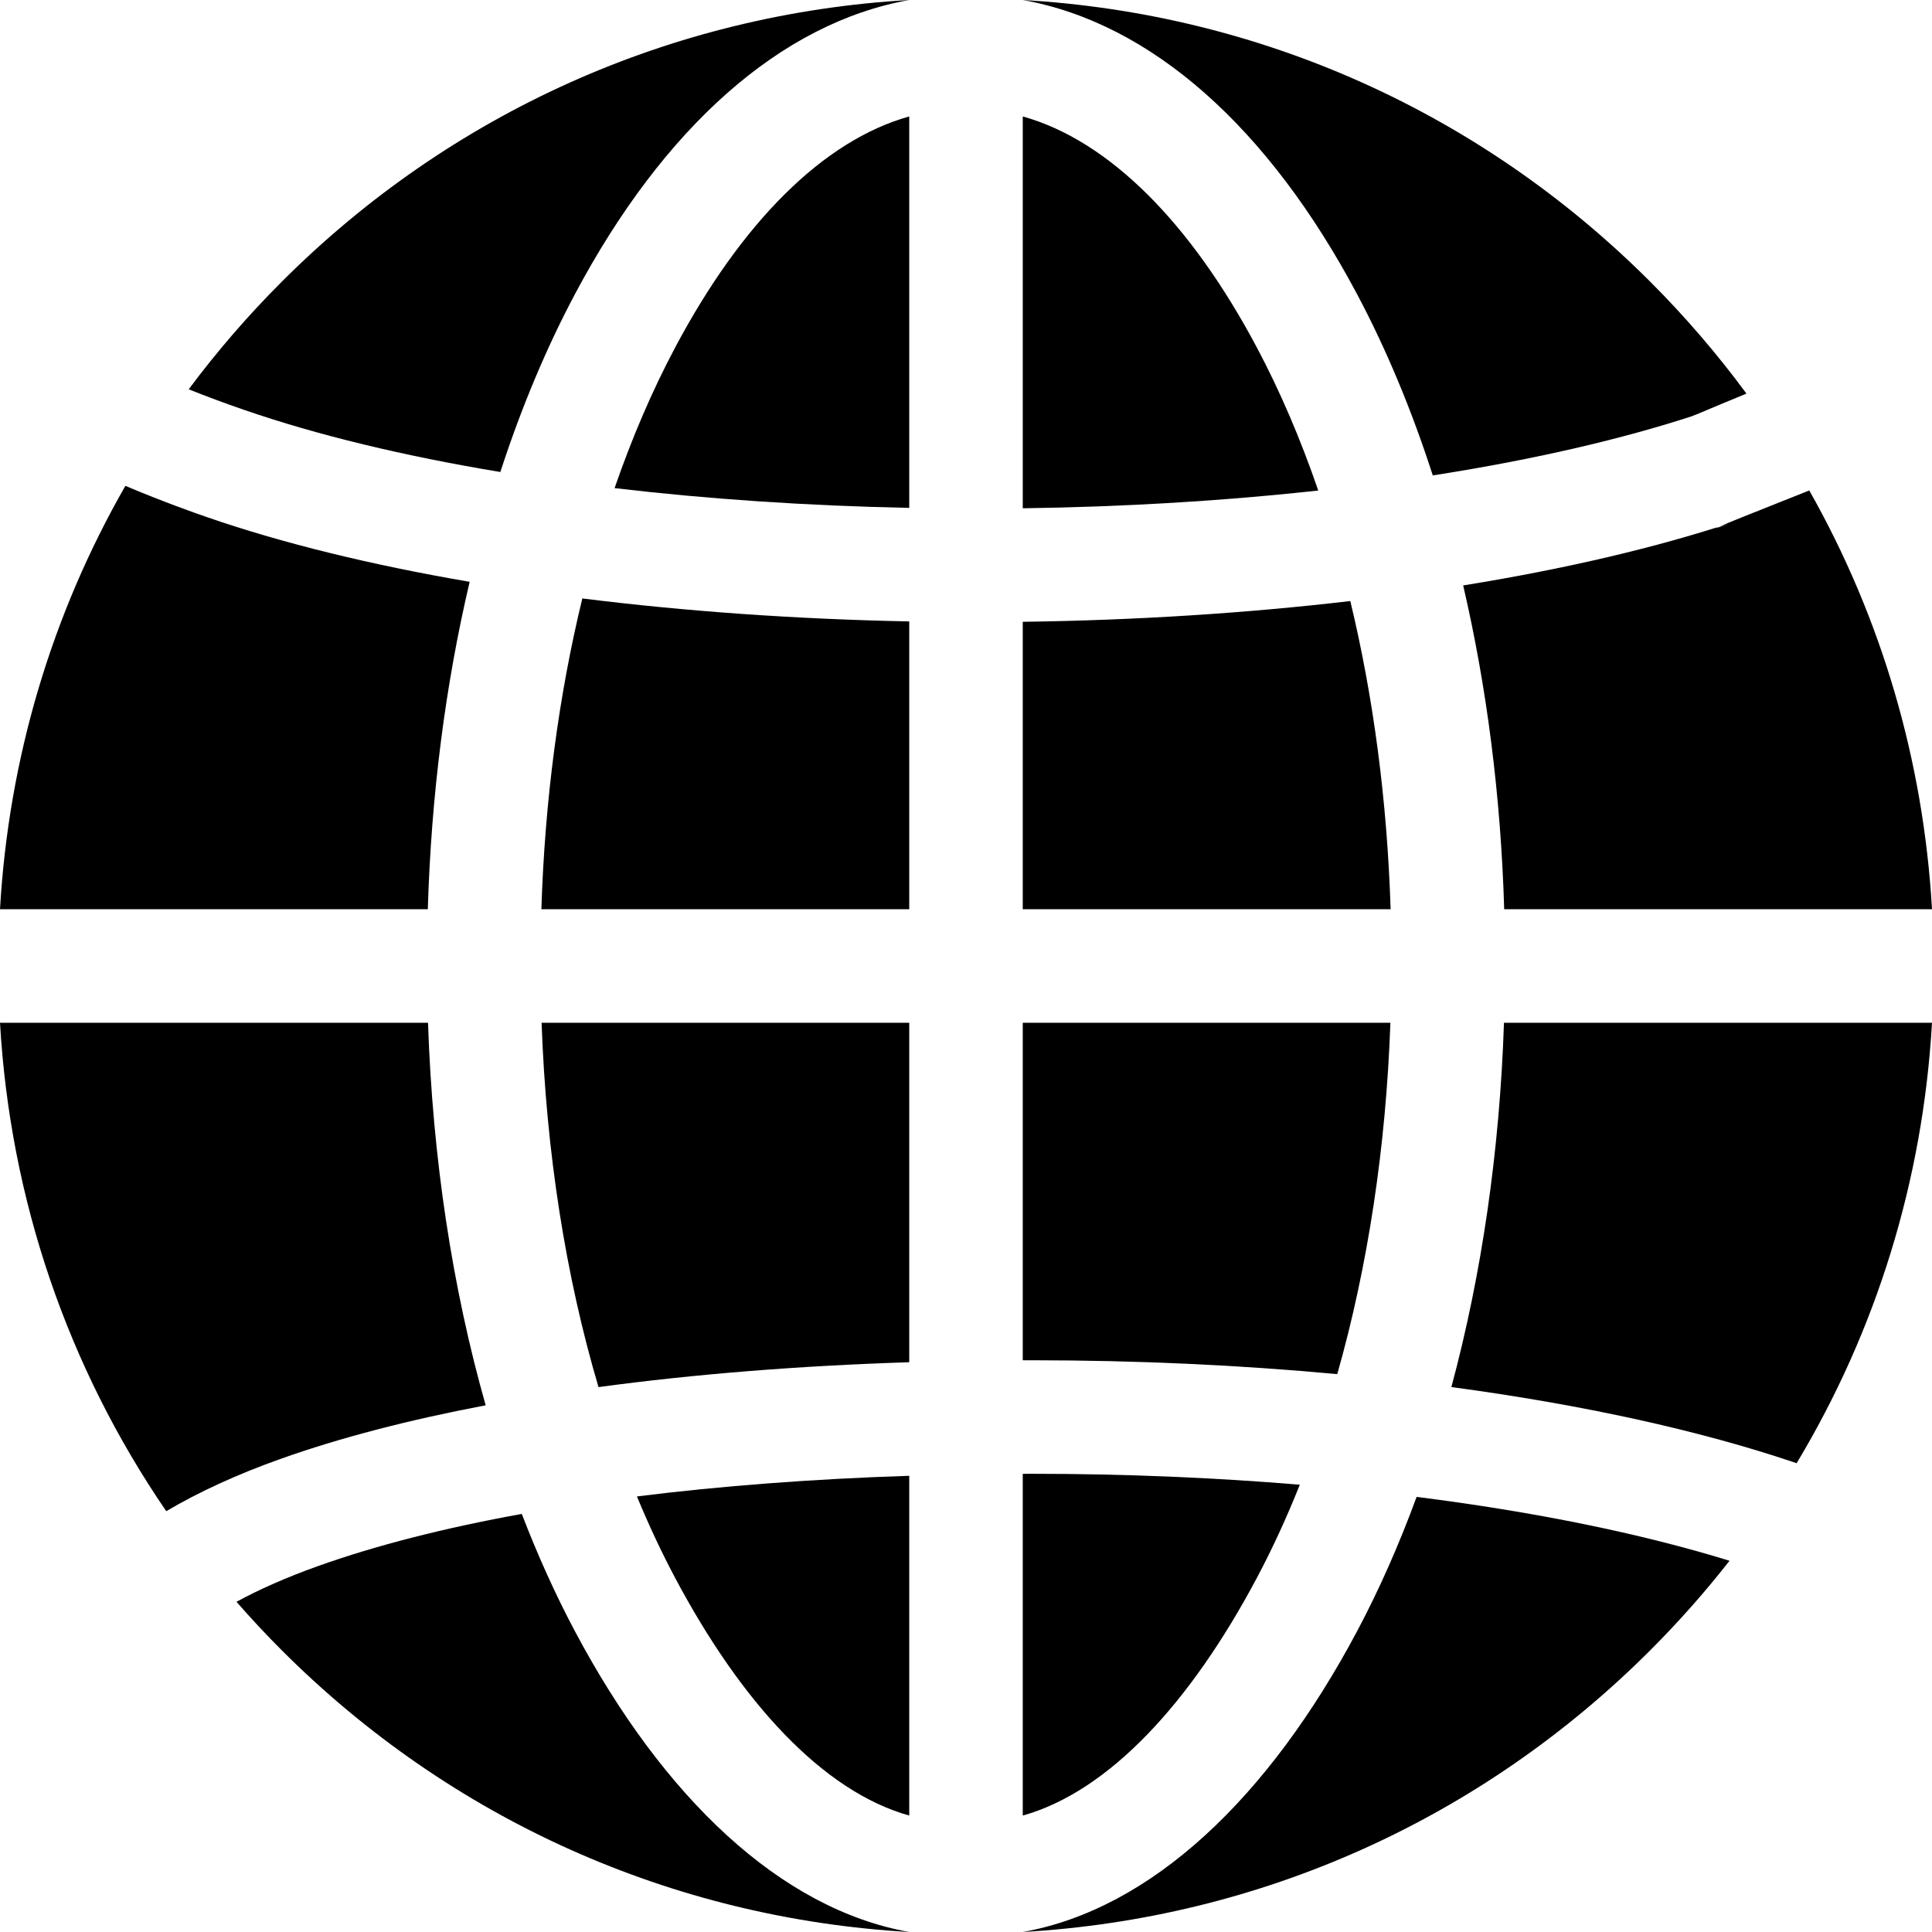 <svg xmlns="http://www.w3.org/2000/svg" xmlns:xlink="http://www.w3.org/1999/xlink" id="Capa_1" x="0px" y="0px" viewBox="0 0 512 512" style="enable-background:new 0 0 512 512;" xml:space="preserve">
<g>
	<g>
		<path d="M333.087,92.102c-17.582-33.09-39.196-54.844-62.044-61.244v103.841c27.046-0.368,53.457-1.975,78.307-4.7    C344.703,116.451,339.272,103.745,333.087,92.102z"></path>
	</g>
</g>
<g>
	<g>
		<path d="M357.843,159.284c-27.495,3.217-56.817,5.101-86.802,5.499v76.174h97.486    C367.623,212.325,363.983,184.739,357.843,159.284z"></path>
	</g>
</g>
<g>
	<g>
		<path d="M154.323,158.594c-6.24,25.645-9.939,53.472-10.852,82.364h97.485v-76.275    C210.855,164.086,181.612,162.009,154.323,158.594z"></path>
	</g>
</g>
<g>
	<g>
		<path d="M178.913,92.102c-6.088,11.458-11.444,23.948-16.042,37.255c24.641,2.903,50.959,4.686,78.086,5.238V30.858    C218.109,37.257,196.495,59.012,178.913,92.102z"></path>
	</g>
</g>
<g>
	<g>
		<path d="M143.528,271.042c1.221,34.356,6.387,67.171,15.082,96.555c25.26-3.422,52.939-5.65,82.347-6.593v-89.962H143.528z"></path>
	</g>
</g>
<g>
	<g>
		<path d="M479.475,129.975c-15.637,6.19-21.911,8.74-23.934,9.614c0.807-0.257,1.625-0.509,2.422-0.769    c0.499-0.162-5.322,2.022-2.423,0.769c-19.778,6.281-42.719,11.513-67.786,15.557c6.28,26.951,9.982,55.911,10.873,85.812H512    C509.733,201.504,498.578,163.73,479.475,129.975z"></path>
	</g>
</g>
<g>
	<g>
		<path d="M113.431,271.041H0c2.691,46.817,17.914,91.26,44.059,129.438c8.685-5.127,18.75-9.74,30.176-13.815    c15.728-5.607,34.054-10.372,54.474-14.244C119.854,341.237,114.629,306.828,113.431,271.041z"></path>
	</g>
</g>
<g>
	<g>
		<path d="M54.796,137.027c-2.944-1.01-11.438-4.001-21.569-8.268C13.7,162.823,2.294,201.027,0,240.958h113.374    c0.901-30.254,4.676-59.549,11.091-86.77C98.425,149.728,74.811,143.961,54.796,137.027z"></path>
	</g>
</g>
<g>
	<g>
		<path d="M74.663,74.663C65.686,83.641,57.46,93.17,50.008,103.17c4.596,1.84,9.449,3.651,14.488,5.38l0.146,0.05    c19.345,6.701,42.394,12.248,67.952,16.487c5.498-16.89,12.101-32.703,19.752-47.102C175.811,33.822,206.854,6.098,240.958,0    C178.115,3.611,119.537,29.79,74.663,74.663z"></path>
	</g>
</g>
<g>
	<g>
		<path d="M152.346,432.266c-5.176-9.741-9.867-20.136-14.069-31.064c-20.413,3.7-38.57,8.321-53.939,13.802    c-8.647,3.084-15.776,6.289-21.667,9.49c3.839,4.391,7.828,8.68,11.991,12.843c44.873,44.874,103.451,71.052,166.294,74.663    C206.854,505.901,175.811,476.429,152.346,432.266z"></path>
	</g>
</g>
<g>
	<g>
		<path d="M437.337,74.664C392.463,29.79,333.885,3.611,271.042,0c34.103,6.098,65.145,33.822,88.611,77.986    c7.788,14.656,14.493,30.774,20.048,48.004c25.643-3.996,48.941-9.273,68.649-15.68c2.162-0.824,5.569-2.354,14.481-5.998    C455.159,93.897,446.655,83.982,437.337,74.664z"></path>
	</g>
</g>
<g>
	<g>
		<path d="M375.417,396.692c-4.621,12.588-9.88,24.501-15.763,35.574c-23.466,44.163-54.507,73.635-88.611,79.734    c62.843-3.611,121.421-29.79,166.295-74.663c7.534-7.534,14.541-15.456,21.004-23.719    C434.744,406.337,406.5,400.614,375.417,396.692z"></path>
	</g>
</g>
<g>
	<g>
		<path d="M168.793,396.571c3.11,7.528,6.485,14.736,10.12,21.579c17.581,33.09,39.196,56.592,62.044,62.992v-90.043    C215.26,391.94,191.038,393.787,168.793,396.571z"></path>
	</g>
</g>
<g>
	<g>
		<path d="M398.569,271.041c-1.137,33.946-5.894,66.654-13.938,96.545c34.645,4.652,65.914,11.484,91.495,20.179    c21.148-35.189,33.477-75.017,35.874-116.723H398.569z"></path>
	</g>
</g>
<g>
	<g>
		<path d="M271.042,271.042v89.451c0.834-0.002,1.662-0.009,2.498-0.009c27.763,0,54.988,1.268,80.85,3.678    c8.094-28.496,12.908-60.099,14.082-93.12H271.042z"></path>
	</g>
</g>
<g>
	<g>
		<path d="M273.54,390.57c-0.836,0-1.665,0.007-2.498,0.009v90.565c22.848-6.401,44.462-29.903,62.044-62.993    c4.132-7.776,7.923-16.029,11.375-24.684C321.707,391.565,297.868,390.57,273.54,390.57z"></path>
	</g>
</g>
<g>
</g>
<g>
</g>
<g>
</g>
<g>
</g>
<g>
</g>
<g>
</g>
<g>
</g>
<g>
</g>
<g>
</g>
<g>
</g>
<g>
</g>
<g>
</g>
<g>
</g>
<g>
</g>
<g>
</g>
</svg>